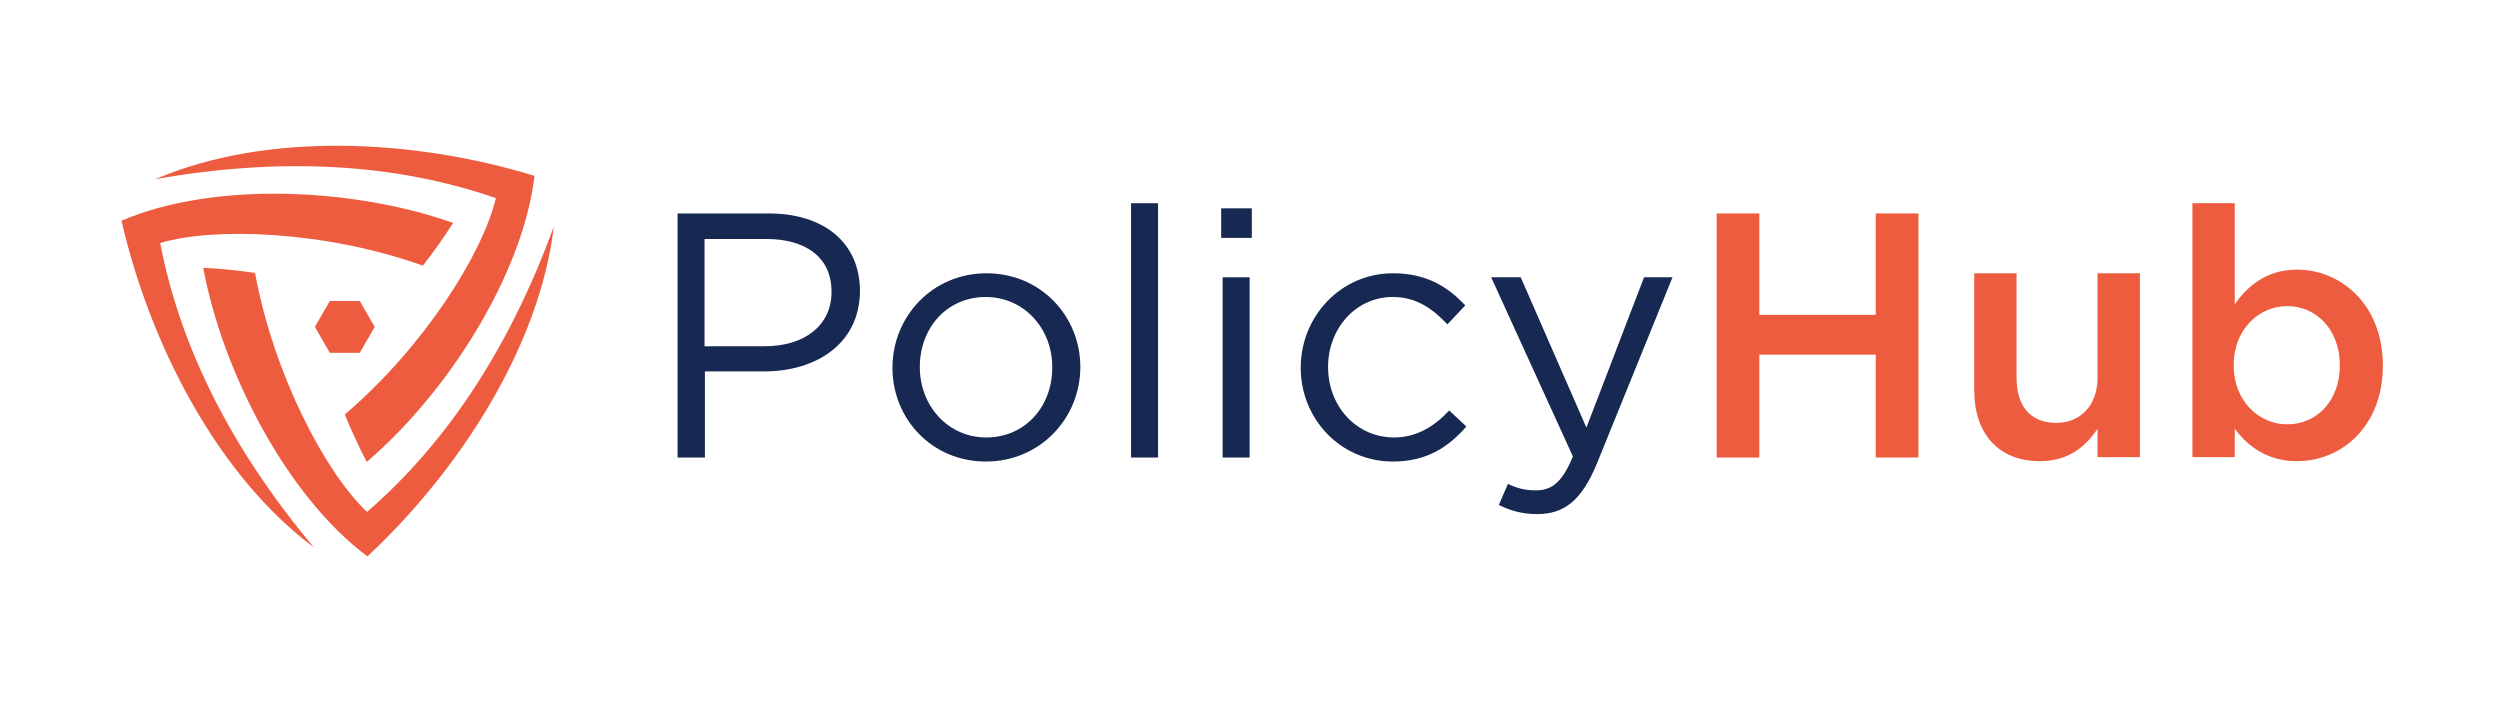 <?xml version="1.0" encoding="utf-8"?>
<!-- Generator: Adobe Illustrator 27.5.0, SVG Export Plug-In . SVG Version: 6.00 Build 0)  -->
<svg version="1.1" id="Layer_1" xmlns="http://www.w3.org/2000/svg" xmlns:xlink="http://www.w3.org/1999/xlink" x="0px" y="0px"
	 viewBox="0 0 685.2 196.5" style="enable-background:new 0 0 685.2 196.5;" xml:space="preserve">
<style type="text/css">
	.st0{fill-rule:evenodd;clip-rule:evenodd;fill:#ED5C3F;}
	.st1{fill:#172852;}
	.st2{fill:#ED5C3F;}
</style>
<g>
	<path class="st0" d="M115.9,72.8c-27-9.6-57.3-10.6-72-6.2c5.6,29.1,19.9,56.9,42.1,83.4c-26.4-19.7-44.9-55.6-52.7-89.5
		c25.1-10.8,63.5-9.1,90.9,0.6C121.7,65,118.9,69,115.9,72.8L115.9,72.8z"/>
	<path class="st0" d="M69.9,74.8c5.2,28.2,19.5,55,30.7,65.5c22.4-19.4,39.3-45.7,51.2-78.2c-3.9,32.7-25.7,66.7-51.1,90.4
		C78.7,136.1,61,102,55.7,73.4C60.2,73.6,65,74.1,69.9,74.8L69.9,74.8z"/>
	<path class="st0" d="M94.5,113.6c21.8-18.6,37.9-44.3,41.4-59.3c-28-9.7-59.3-11.2-93.3-5.2c30.3-13,70.6-11.1,103.9-0.9
		c-3.2,27.1-23.9,59.6-46,78.4C98.4,122.5,96.4,118.2,94.5,113.6L94.5,113.6z"/>
	<polygon class="st0" points="98.6,82.5 90.4,82.5 86.3,89.6 90.4,96.7 98.6,96.7 102.7,89.6 	"/>
</g>
<g>
	<path class="st1" d="M209.4,101.8h-16.2v23.6h-7.5V58.5h25c15.1,0,25,8,25,21.3C235.6,94.3,223.6,101.8,209.4,101.8z M210,65.5
		h-16.9v29.4h16.5c11.1,0,18.3-5.9,18.3-14.8C228,70.5,220.8,65.5,210,65.5z"/>
	<path class="st1" d="M270.2,126.5c-14.8,0-25.6-11.7-25.6-25.7c0-14,10.9-25.9,25.8-25.9c14.8,0,25.7,11.7,25.7,25.7
		S285.1,126.5,270.2,126.5z M270.2,81.4c-10.7,0-18.1,8.5-18.1,19.2s7.8,19.3,18.2,19.3c10.7,0,18.1-8.5,18.1-19.1
		C288.5,90,280.6,81.4,270.2,81.4z"/>
	<path class="st1" d="M310,125.4V55.7h7.4v69.7H310z"/>
	<path class="st1" d="M334.7,65.2v-8.1h8.4v8.1H334.7z M335.1,125.4V76h7.4v49.4H335.1z"/>
	<path class="st1" d="M381.8,126.5c-14.4,0-25.3-11.7-25.3-25.7c0-14,10.9-25.9,25.3-25.9c9.4,0,15.2,3.9,19.8,8.8l-4.9,5.2
		c-3.9-4.1-8.3-7.5-15-7.5c-10,0-17.7,8.5-17.7,19.2c0,10.8,7.8,19.3,18.1,19.3c6.3,0,11.2-3.2,15.1-7.4l4.7,4.4
		C397,122.5,391.1,126.5,381.8,126.5z"/>
	<path class="st1" d="M437.7,127c-4.2,10.2-9,13.9-16.4,13.9c-4.1,0-7.2-0.9-10.5-2.5l2.5-5.8c2.4,1.2,4.6,1.8,7.7,1.8
		c4.4,0,7.2-2.3,10.1-9.3L408.7,76h8.1l18,41.2L450.6,76h7.8L437.7,127z"/>
	<path class="st2" d="M482.2,97.2v28.2h-11.7V58.5h11.7v27.8h31.9V58.5h11.7v66.9h-11.7V97.2H482.2z"/>
	<path class="st2" d="M574.9,74.9h11.6v50.4h-11.6v-7.8c-3.2,4.8-7.9,8.9-15.8,8.9c-11.4,0-18-7.6-18-19.4V74.9h11.6v28.7
		c0,7.8,3.9,12.3,10.8,12.3c6.7,0,11.4-4.7,11.4-12.5V74.9z"/>
	<path class="st2" d="M629.6,126.4c-8.3,0-13.6-4.2-17.1-8.9v7.8h-11.6V55.7h11.6v27.7c3.7-5.3,9-9.5,17.1-9.5
		c11.9,0,23.5,9.5,23.5,26.3S641.6,126.4,629.6,126.4z M626.9,83.9c-7.8,0-14.7,6.4-14.7,16.2s6.9,16.2,14.7,16.2
		c7.9,0,14.4-6.2,14.4-16.2C641.3,90.2,634.7,83.9,626.9,83.9z"/>
</g>
</svg>
